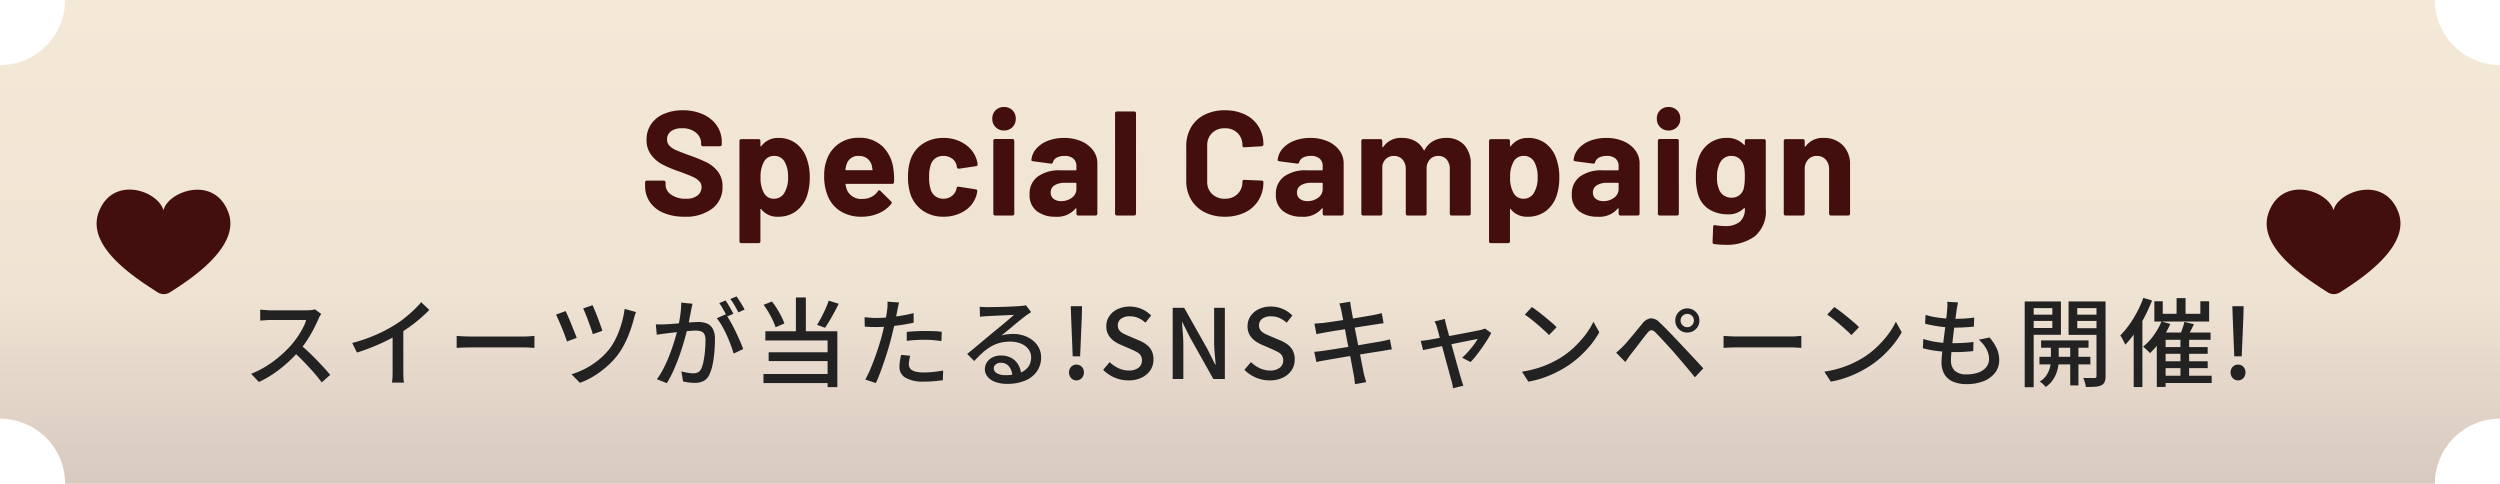 <svg xmlns="http://www.w3.org/2000/svg" xmlns:xlink="http://www.w3.org/1999/xlink" width="336.396" height="65.09" viewBox="0 0 336.396 65.09"><defs><linearGradient id="a" x1="0.5" x2="0.5" y2="1" gradientUnits="objectBoundingBox"><stop offset="0" stop-color="#f4e9d7"/><stop offset="0.606" stop-color="#efe3d3"/><stop offset="1" stop-color="#d8c9bf"/></linearGradient><clipPath id="b"><rect width="18" height="14.064" fill="#430e0e"/></clipPath></defs><g transform="translate(-19.604 -1509.328)"><path d="M336.4,41.247V8.753A8.758,8.758,0,0,1,327.633,0H8.763A8.758,8.758,0,0,1,0,8.753V56.337A8.758,8.758,0,0,1,8.763,65.09h318.87a8.758,8.758,0,0,1,8.763-8.753" transform="translate(19.604 1509.328)" fill="url(#a)"/><g transform="translate(32.604 1534.84)"><g clip-path="url(#b)"><path d="M17.722,3.048C15.8-2.027,9.576.25,9,2.784,8.208.083,2.133-1.932.279,3.052c-1.77,4.759,5.377,9.1,7.905,10.755a1.545,1.545,0,0,0,1.688.012c2.575-1.633,9.607-6.123,7.85-10.771" transform="translate(0 0)" fill="#430e0e"/></g></g><g transform="translate(324.604 1534.84)"><g clip-path="url(#b)"><path d="M17.722,3.048C15.8-2.027,9.576.25,9,2.784,8.208.083,2.133-1.932.279,3.052c-1.77,4.759,5.377,9.1,7.905,10.755a1.545,1.545,0,0,0,1.688.012c2.575-1.633,9.607-6.123,7.85-10.771" transform="translate(0 0)" fill="#430e0e"/></g></g><path d="M-124.774-8.749a1.986,1.986,0,0,0-.195.3,2.922,2.922,0,0,0-.182.377q-.273.624-.67,1.391a16.883,16.883,0,0,1-.9,1.528,12.7,12.7,0,0,1-1.047,1.385,18.893,18.893,0,0,1-1.579,1.6A17.179,17.179,0,0,1-131.17-.734,14.242,14.242,0,0,1-133.159.4L-134.212-.7a12.613,12.613,0,0,0,2.035-1.027,14.67,14.67,0,0,0,1.827-1.339,15.748,15.748,0,0,0,1.482-1.443,10.979,10.979,0,0,0,.858-1.1,12.5,12.5,0,0,0,.741-1.215,5.74,5.74,0,0,0,.468-1.118h-4.771q-.247,0-.54.019t-.533.039q-.24.02-.344.02V-9.334q.13.013.39.032l.546.039q.286.019.481.019h4.823a5.153,5.153,0,0,0,.663-.039,2.977,2.977,0,0,0,.468-.091ZM-127.6-4.628q.52.429,1.092.962t1.118,1.1q.546.566,1.021,1.086t.8.923L-124.709.455q-.481-.65-1.105-1.365t-1.326-1.436q-.7-.722-1.4-1.346Zm6.994-.221a21.644,21.644,0,0,0,3.153-1.085,19.554,19.554,0,0,0,2.515-1.306,12.935,12.935,0,0,0,1.345-.936q.657-.52,1.242-1.079a14.449,14.449,0,0,0,1.027-1.079l1.092,1.04q-.572.585-1.235,1.157t-1.4,1.1q-.734.526-1.5.994-.715.442-1.625.891t-1.924.858q-1.014.41-2.054.735Zm5.434-1.716,1.443-.377v5.889q0,.26.007.565t.026.566a2.257,2.257,0,0,0,.059.4h-1.612q.013-.143.039-.4t.032-.566q.007-.305.007-.565Zm8.619.767.539.033q.319.02.689.032t.708.013h7.072q.468,0,.845-.033t.611-.046v1.612l-.624-.039q-.4-.026-.832-.026h-7.072q-.533,0-1.066.019t-.871.046ZM-88.27-9.932q.117.234.306.689t.39.981q.2.526.37,1.008t.26.767l-1.287.455q-.078-.3-.247-.767l-.357-.988q-.188-.52-.377-.981t-.318-.735Zm5.85.923q-.078.2-.156.436a4.353,4.353,0,0,0-.117.422q-.195.767-.5,1.631a15.3,15.3,0,0,1-.721,1.7,10.109,10.109,0,0,1-.949,1.554,10.888,10.888,0,0,1-1.515,1.612A12.8,12.8,0,0,1-88.127-.37a9.666,9.666,0,0,1-1.846.878L-91.1-.637a10.8,10.8,0,0,0,1.833-.748A10.777,10.777,0,0,0-87.5-2.535,8.986,8.986,0,0,0-86-4.043a8.079,8.079,0,0,0,.923-1.534,12.95,12.95,0,0,0,.708-1.885,13.318,13.318,0,0,0,.423-1.976Zm-9.464-.13q.13.286.338.754t.423,1.008q.214.539.41,1.027t.312.813l-1.313.481q-.078-.247-.215-.63t-.312-.819q-.175-.435-.357-.864t-.338-.773q-.156-.345-.247-.526Zm17.069-.988q-.052.2-.1.442t-.1.455q-.039.26-.117.643t-.15.793q-.071.409-.162.787-.13.546-.325,1.261t-.449,1.527q-.253.813-.572,1.651T-77.474-.93a13.755,13.755,0,0,1-.8,1.489L-79.612.026a9.232,9.232,0,0,0,.845-1.352q.39-.754.715-1.553t.585-1.58q.26-.78.442-1.449t.286-1.151q.182-.832.293-1.664a11.885,11.885,0,0,0,.111-1.56Zm4.472,1.417A10.133,10.133,0,0,1-69.7-7.7q.345.6.67,1.28t.6,1.306q.273.631.429,1.085l-1.287.611q-.143-.52-.383-1.17t-.546-1.319q-.306-.67-.65-1.267a7.005,7.005,0,0,0-.683-1Zm-9.412,1.352q.325.013.624.013t.637-.013q.3-.013.76-.046t.988-.078l1.047-.091q.52-.046.969-.072t.721-.026a2.988,2.988,0,0,1,1.124.2,1.588,1.588,0,0,1,.793.709A2.854,2.854,0,0,1-71.8-5.343q0,.767-.071,1.658a14.67,14.67,0,0,1-.234,1.7A5.445,5.445,0,0,1-72.54-.624a1.745,1.745,0,0,1-.819.91A2.8,2.8,0,0,1-74.542.52a5.841,5.841,0,0,1-.8-.058Q-75.764.4-76.089.325l-.221-1.352q.273.078.572.137t.572.091a3.973,3.973,0,0,0,.455.033A1.466,1.466,0,0,0-74.1-.89a.986.986,0,0,0,.455-.488,4.552,4.552,0,0,0,.319-1.053A13.484,13.484,0,0,0-73.138-3.8q.065-.728.065-1.4a1.762,1.762,0,0,0-.156-.845.789.789,0,0,0-.455-.37,2.319,2.319,0,0,0-.715-.1q-.312,0-.852.045t-1.144.111l-1.131.123q-.526.059-.812.1-.247.026-.631.078t-.656.1Zm9.386-3.211q.169.234.364.559t.377.65q.182.325.312.585l-.858.364q-.117-.26-.3-.585t-.371-.65a6.274,6.274,0,0,0-.37-.572Zm1.482-.546q.169.247.377.572t.4.644q.188.319.306.552l-.845.377q-.208-.416-.5-.923a7.4,7.4,0,0,0-.578-.871Zm7.982.143h1.339v5.213h-1.339Zm-4.342.988,1.118-.442a8.454,8.454,0,0,1,.689.975q.325.533.585,1.047a7.46,7.46,0,0,1,.4.93l-1.183.507a7.379,7.379,0,0,0-.383-.949q-.253-.533-.572-1.072A11.3,11.3,0,0,0-65.247-9.984Zm8.762-.559,1.339.416q-.273.559-.591,1.15t-.637,1.125q-.319.533-.6.962l-1.079-.4q.273-.442.572-1.008t.565-1.157Q-56.654-10.049-56.485-10.543Zm-8.528,4.121h9.685V1.092h-1.313V-5.187h-8.372Zm.442,2.821h8.411v1.183h-8.411Zm-.7,2.925h9.308V.546h-9.308Zm18.252-9.62q-.065.234-.137.578t-.111.54q-.091.455-.215,1.085t-.286,1.319q-.163.689-.332,1.339-.169.689-.416,1.495t-.526,1.632q-.28.825-.559,1.56T-50.154.546L-51.571.065a12.422,12.422,0,0,0,.6-1.2q.312-.709.611-1.521t.559-1.618q.26-.806.442-1.482.117-.455.234-.956t.221-.969q.1-.468.169-.878t.1-.682a4.406,4.406,0,0,0,.058-.637q.007-.325-.007-.533Zm-3.068,2.08q.754,0,1.6-.078t1.722-.221q.877-.143,1.7-.351v1.287q-.806.182-1.7.312t-1.755.2q-.858.072-1.573.072-.442,0-.812-.013t-.735-.039l-.026-1.274q.481.052.852.078T-50.089-8.216Zm4.1,1.872q.533-.052,1.17-.085t1.261-.032q.572,0,1.15.019t1.125.085l-.039,1.248q-.494-.065-1.06-.117t-1.151-.052q-.637,0-1.241.032t-1.215.11Zm.455,3.211q-.065.3-.117.591A3.1,3.1,0,0,0-45.708-2a1.082,1.082,0,0,0,.084.423.856.856,0,0,0,.3.357,1.687,1.687,0,0,0,.611.247,4.7,4.7,0,0,0,1.021.091,12.121,12.121,0,0,0,1.3-.071q.663-.072,1.3-.189L-41.132.169q-.546.065-1.19.124t-1.384.058a4.733,4.733,0,0,1-2.424-.507,1.619,1.619,0,0,1-.839-1.469,5.258,5.258,0,0,1,.065-.826q.065-.41.156-.8Zm9.36-6.591q.247.026.526.039t.514.013q.2,0,.631-.007t.988-.019q.553-.013,1.1-.033t.981-.045l.643-.039q.351-.026.539-.052a1.426,1.426,0,0,0,.293-.065L-29.25-9q-.2.13-.4.26a4.146,4.146,0,0,0-.416.3q-.247.182-.643.5t-.852.7q-.455.384-.9.748t-.793.65a3.887,3.887,0,0,1,.78-.176,6.726,6.726,0,0,1,.78-.045,4.383,4.383,0,0,1,1.937.416,3.456,3.456,0,0,1,1.352,1.118A2.752,2.752,0,0,1-27.911-2.9a3.219,3.219,0,0,1-.539,1.833A3.564,3.564,0,0,1-30.011.195,6.062,6.062,0,0,1-32.487.65,4.576,4.576,0,0,1-34.06.4a2.378,2.378,0,0,1-1.047-.7,1.576,1.576,0,0,1-.37-1.033,1.664,1.664,0,0,1,.266-.9,1.909,1.909,0,0,1,.754-.676,2.4,2.4,0,0,1,1.124-.253,2.809,2.809,0,0,1,1.476.358,2.466,2.466,0,0,1,.91.942A2.852,2.852,0,0,1-30.6-.585l-1.183.169a2.1,2.1,0,0,0-.448-1.274,1.354,1.354,0,0,0-1.1-.494,1.033,1.033,0,0,0-.682.221.659.659,0,0,0-.266.52.752.752,0,0,0,.436.676,2.263,2.263,0,0,0,1.124.247A5.612,5.612,0,0,0-30.836-.8a2.463,2.463,0,0,0,1.183-.819,2.121,2.121,0,0,0,.4-1.306,1.763,1.763,0,0,0-.364-1.092,2.367,2.367,0,0,0-1-.747,3.744,3.744,0,0,0-1.456-.267,5.4,5.4,0,0,0-1.424.176,4.844,4.844,0,0,0-1.2.507,6.878,6.878,0,0,0-1.1.819q-.54.488-1.111,1.112l-.949-.962q.39-.312.858-.7l.942-.786q.475-.4.9-.754t.709-.591l.663-.54q.39-.319.806-.669l.793-.669q.377-.319.624-.54-.208.013-.572.026t-.8.033l-.878.039q-.442.02-.806.039t-.559.033q-.234.013-.488.033t-.474.045ZM-23.66-3.055l-.208-5.187L-23.92-9.8H-22.4l-.039,1.56-.221,5.187Zm.494,3.237a.924.924,0,0,1-.7-.306,1.07,1.07,0,0,1-.286-.761,1.042,1.042,0,0,1,.286-.76.944.944,0,0,1,.7-.293.975.975,0,0,1,.728.293,1.042,1.042,0,0,1,.286.76,1.07,1.07,0,0,1-.286.761A.954.954,0,0,1-23.166.182Zm7.007,0a4.676,4.676,0,0,1-1.866-.377,4.882,4.882,0,0,1-1.541-1.04l.884-1.04a4.28,4.28,0,0,0,1.19.819,3.215,3.215,0,0,0,1.372.312A2.037,2.037,0,0,0-14.8-1.521a1.2,1.2,0,0,0,.461-.975,1.173,1.173,0,0,0-.195-.708,1.55,1.55,0,0,0-.54-.448q-.345-.182-.786-.377L-17.186-4.6a4.718,4.718,0,0,1-.917-.513,2.643,2.643,0,0,1-.741-.806,2.273,2.273,0,0,1-.292-1.189,2.364,2.364,0,0,1,.4-1.352,2.755,2.755,0,0,1,1.118-.943A3.7,3.7,0,0,1-15.99-9.75a4,4,0,0,1,1.6.325,3.872,3.872,0,0,1,1.287.884l-.767.962a3.751,3.751,0,0,0-.969-.631,2.811,2.811,0,0,0-1.15-.227,1.868,1.868,0,0,0-1.17.332,1.067,1.067,0,0,0-.429.891,1.033,1.033,0,0,0,.221.683,1.725,1.725,0,0,0,.579.442q.357.176.734.332l1.313.559a4.4,4.4,0,0,1,1.014.572,2.4,2.4,0,0,1,.689.819,2.6,2.6,0,0,1,.247,1.2,2.542,2.542,0,0,1-.4,1.4A2.886,2.886,0,0,1-14.352-.2,3.944,3.944,0,0,1-16.159.182ZM-10.205,0V-9.581h1.547l3.172,5.629,1,2.015h.065q-.065-.728-.137-1.56t-.071-1.612V-9.581h1.443V0H-4.732L-7.9-5.642l-1-2h-.052q.052.741.117,1.547t.065,1.6V0ZM2.847.182A4.676,4.676,0,0,1,.982-.195a4.882,4.882,0,0,1-1.54-1.04l.884-1.04a4.28,4.28,0,0,0,1.189.819,3.215,3.215,0,0,0,1.372.312,2.037,2.037,0,0,0,1.319-.377A1.2,1.2,0,0,0,4.667-2.5,1.173,1.173,0,0,0,4.472-3.2a1.55,1.55,0,0,0-.54-.448q-.345-.182-.786-.377L1.82-4.6A4.718,4.718,0,0,1,.9-5.115a2.643,2.643,0,0,1-.741-.806A2.273,2.273,0,0,1-.13-7.111a2.364,2.364,0,0,1,.4-1.352,2.755,2.755,0,0,1,1.118-.943A3.7,3.7,0,0,1,3.016-9.75a4,4,0,0,1,1.6.325A3.872,3.872,0,0,1,5.9-8.541l-.767.962a3.751,3.751,0,0,0-.969-.631,2.811,2.811,0,0,0-1.15-.227,1.868,1.868,0,0,0-1.17.332,1.067,1.067,0,0,0-.429.891,1.033,1.033,0,0,0,.221.683,1.725,1.725,0,0,0,.579.442q.358.176.734.332L4.264-5.2a4.4,4.4,0,0,1,1.014.572,2.4,2.4,0,0,1,.689.819,2.6,2.6,0,0,1,.247,1.2,2.542,2.542,0,0,1-.4,1.4A2.886,2.886,0,0,1,4.654-.2,3.944,3.944,0,0,1,2.847.182ZM12.48-9.23q-.052-.26-.117-.488t-.143-.449l1.456-.234q.026.182.059.449a4.531,4.531,0,0,0,.085.488q.026.156.11.637t.221,1.2q.136.715.3,1.534t.331,1.657q.169.839.312,1.58t.253,1.28q.11.54.149.773.065.273.156.6t.182.624l-1.5.273q-.052-.351-.084-.67a5.033,5.033,0,0,0-.1-.6q-.039-.208-.137-.734t-.234-1.254q-.136-.728-.306-1.554t-.325-1.651Q13-6.6,12.857-7.319t-.24-1.222Q12.519-9.048,12.48-9.23ZM8.866-7.449q.26-.026.546-.045T10-7.54l.819-.111q.533-.071,1.2-.175l1.391-.214q.721-.11,1.4-.227l1.215-.208.838-.143.585-.13q.286-.065.481-.117L18.174-7.5q-.169.013-.468.059l-.572.085-.9.137q-.565.084-1.248.195l-1.4.227L12.2-6.578q-.657.1-1.17.188t-.773.136q-.286.052-.546.1t-.572.13ZM8.84-3.666q.247-.013.6-.052t.63-.078l.943-.143,1.332-.208q.741-.117,1.534-.247t1.541-.26q.747-.13,1.372-.234l1-.169.682-.143a5.029,5.029,0,0,0,.54-.143l.273,1.365a4.965,4.965,0,0,0-.552.071l-.708.124-1.06.163q-.631.1-1.384.221t-1.534.247q-.78.123-1.5.247l-1.293.221q-.572.1-.91.162-.39.065-.7.124a4.756,4.756,0,0,0-.514.124Zm17.576-4.42a3.637,3.637,0,0,0,.084.422q.058.227.111.475.091.325.247.9t.358,1.3q.2.722.41,1.476t.4,1.45q.195.7.344,1.222t.228.773q.039.117.091.293T28.8.585q.058.182.11.312l-1.4.351q-.026-.234-.078-.507a4.558,4.558,0,0,0-.13-.52q-.078-.26-.221-.8t-.338-1.248q-.195-.708-.4-1.476t-.4-1.482Q25.753-5.5,25.6-6.065t-.234-.851a3.108,3.108,0,0,0-.156-.455q-.091-.208-.182-.377ZM32.656-6.2q-.208.416-.539.943T31.395-4.18q-.39.553-.78,1.047a9.7,9.7,0,0,1-.741.845L28.743-2.86a10.325,10.325,0,0,0,.78-.786q.4-.449.761-.923a7.374,7.374,0,0,0,.552-.826l-.546.11-1.008.2q-.591.117-1.287.26l-1.4.286-1.333.273-1.092.227q-.462.1-.683.15l-.312-1.248q.286-.026.552-.058t.579-.084l.546-.1q.4-.071.975-.182t1.235-.234l1.326-.247q.663-.123,1.254-.24l1.014-.2q.423-.085.6-.124l.3-.085a1.576,1.576,0,0,0,.26-.1Zm5.473-3.484q.351.234.806.578t.93.735q.475.39.9.754a7.515,7.515,0,0,1,.689.65L40.43-5.915q-.247-.26-.65-.63t-.865-.767q-.462-.4-.916-.754t-.819-.6ZM36.79-.988A14.738,14.738,0,0,0,38.8-1.436a13.079,13.079,0,0,0,1.7-.637,14.344,14.344,0,0,0,1.4-.734,11.535,11.535,0,0,0,1.917-1.469,13.7,13.7,0,0,0,1.541-1.716A9.868,9.868,0,0,0,46.41-7.709L47.2-6.292A11.8,11.8,0,0,1,46.052-4.6a14.168,14.168,0,0,1-1.541,1.619,12.829,12.829,0,0,1-1.872,1.4,16.033,16.033,0,0,1-1.424.78,13.876,13.876,0,0,1-1.664.676,13.556,13.556,0,0,1-1.891.481ZM58.136-7.865a.862.862,0,0,0,.266.63.862.862,0,0,0,.631.266.856.856,0,0,0,.637-.266.873.873,0,0,0,.26-.63.866.866,0,0,0-.26-.637.866.866,0,0,0-.637-.26.873.873,0,0,0-.631.26A.856.856,0,0,0,58.136-7.865Zm-.715,0a1.618,1.618,0,0,1,.215-.826,1.629,1.629,0,0,1,.585-.591,1.557,1.557,0,0,1,.813-.221,1.581,1.581,0,0,1,.826.221,1.681,1.681,0,0,1,.591.591,1.581,1.581,0,0,1,.221.826,1.557,1.557,0,0,1-.221.813,1.629,1.629,0,0,1-.591.585,1.618,1.618,0,0,1-.826.214,1.593,1.593,0,0,1-.812-.214,1.579,1.579,0,0,1-.585-.585A1.593,1.593,0,0,1,57.421-7.865ZM49.465-3.549q.273-.221.494-.429t.494-.481q.234-.234.533-.585t.644-.767q.345-.416.7-.845t.663-.806a1.822,1.822,0,0,1,1.1-.708,1.63,1.63,0,0,1,1.254.6q.416.377.884.858t.929.962q.462.481.839.884.442.468.994,1.06l1.131,1.209q.579.617,1.073,1.163L60.06-.234q-.442-.559-.949-1.157t-.994-1.17q-.488-.572-.89-1.04-.286-.325-.631-.7l-.689-.754q-.345-.377-.644-.689t-.494-.507a.858.858,0,0,0-.585-.319q-.234.02-.546.41-.221.26-.5.624t-.578.76q-.3.4-.585.767t-.494.631q-.208.273-.416.572t-.364.52ZM63.921-5.8l.539.033q.319.02.689.032t.708.013H72.93q.468,0,.845-.033t.611-.046v1.612l-.624-.039q-.4-.026-.832-.026H65.858q-.533,0-1.066.019t-.871.046Zm14.9-3.887q.351.234.806.578t.929.735q.475.39.9.754a7.515,7.515,0,0,1,.689.65L81.12-5.915q-.247-.26-.65-.63t-.865-.767q-.462-.4-.916-.754t-.819-.6ZM77.48-.988a14.738,14.738,0,0,0,2.015-.448,13.078,13.078,0,0,0,1.7-.637,14.343,14.343,0,0,0,1.4-.734,11.534,11.534,0,0,0,1.918-1.469,13.7,13.7,0,0,0,1.541-1.716A9.868,9.868,0,0,0,87.1-7.709l.793,1.417a11.8,11.8,0,0,1-1.15,1.69A14.168,14.168,0,0,1,85.2-2.984a12.829,12.829,0,0,1-1.872,1.4,16.034,16.034,0,0,1-1.424.78,13.876,13.876,0,0,1-1.664.676,13.556,13.556,0,0,1-1.892.481Zm17.992-9.321q-.065.3-.111.546t-.084.481q-.039.325-.111.851T95-7.254q-.091.65-.169,1.339t-.156,1.345q-.078.656-.117,1.2t-.039.877a1.822,1.822,0,0,0,.513,1.378A2.184,2.184,0,0,0,96.6-.624a4.586,4.586,0,0,0,1.632-.26,2.341,2.341,0,0,0,1.047-.728,1.709,1.709,0,0,0,.364-1.079A2.854,2.854,0,0,0,99.3-4.017a4.506,4.506,0,0,0-1.034-1.274l1.443-.3a6.418,6.418,0,0,1,.975,1.489,3.77,3.77,0,0,1,.325,1.567,2.718,2.718,0,0,1-.553,1.69A3.573,3.573,0,0,1,98.917.286a6.177,6.177,0,0,1-2.34.4,4.588,4.588,0,0,1-1.7-.3,2.507,2.507,0,0,1-1.189-.949,3.06,3.06,0,0,1-.436-1.729q0-.4.065-1.079t.162-1.482q.1-.806.208-1.645t.195-1.586q.084-.748.123-1.281.039-.39.039-.611a3.151,3.151,0,0,0-.026-.416ZM91.1-8.632a8.9,8.9,0,0,0,1.235.3q.676.117,1.378.175T95.03-8.1q.754,0,1.417-.045t1.2-.123L97.6-7.046q-.611.052-1.209.091t-1.4.039q-.6,0-1.293-.065T92.313-7.17q-.689-.123-1.274-.266Zm-.3,3.237a10.163,10.163,0,0,0,1.365.351,11.956,11.956,0,0,0,1.4.175q.7.046,1.32.046t1.319-.039q.683-.039,1.346-.117l-.039,1.222q-.6.065-1.2.1t-1.235.033a19.514,19.514,0,0,1-2.314-.136,13.552,13.552,0,0,1-2.028-.384Zm15.847.195h6.383v.988h-6.383Zm-.221,2.21h6.851v1.027h-6.851ZM110.565-4.9h1.105V.858h-1.105Zm-2.6.052h1.053v2.431a4.783,4.783,0,0,1-.072.741,4.663,4.663,0,0,1-.266.942,4.351,4.351,0,0,1-.533.968,3.4,3.4,0,0,1-.884.832A3.144,3.144,0,0,0,106.9.683a3.635,3.635,0,0,0-.429-.345,2.785,2.785,0,0,0,.929-.891,3.524,3.524,0,0,0,.442-1.02,3.733,3.733,0,0,0,.123-.858Zm-2.9-3.809h3.484v.845h-3.484Zm6.019,0h3.5v.845h-3.5Zm3.016-1.781h1.222V-.4a2.061,2.061,0,0,1-.123.787.877.877,0,0,1-.436.449,2.35,2.35,0,0,1-.832.2q-.507.039-1.261.039a2.214,2.214,0,0,0-.072-.39q-.058-.221-.13-.448a1.889,1.889,0,0,0-.162-.384q.494.013.936.013h.6a.323.323,0,0,0,.2-.071.28.28,0,0,0,.059-.2Zm-8.918,0h4.134v4.485h-4.134v-.91h2.977V-9.542h-2.977Zm9.542,0v.9h-3.211v2.7h3.211v.9h-4.381v-4.5Zm-10.283,0h1.209V1.105h-1.209Zm20.436-.442h1.209v2.743h-1.209Zm.52,5.291h1.17V.026H125.4Zm-3.51-4.875h1.131v1.69h5.057v-1.69h1.183v2.73h-7.371Zm.962,2.717,1.183.338a12.114,12.114,0,0,1-.767,1.462,13,13,0,0,1-.943,1.345,11.231,11.231,0,0,1-1.02,1.118,2.676,2.676,0,0,0-.273-.286l-.345-.319a3.574,3.574,0,0,0-.318-.266,7.328,7.328,0,0,0,1.424-1.508A9.276,9.276,0,0,0,122.85-7.748Zm-.637,1.495h7.241v.975H123.4V1.066h-1.183Zm3.718-1.43,1.287.3q-.26.533-.52,1.047t-.481.878l-.962-.273q.13-.286.26-.63t.241-.689Q125.866-7.4,125.931-7.683ZM122.863-4.3h6.2v.91h-6.2Zm0,1.911h6.2v.923h-6.2Zm-.013,1.95H129.6V.533H122.85ZM120.406-10.92l1.17.351a21.521,21.521,0,0,1-1,2.2,19.825,19.825,0,0,1-1.235,2.054,14.128,14.128,0,0,1-1.365,1.7q-.065-.156-.182-.39t-.254-.481a2.771,2.771,0,0,0-.241-.377,11.5,11.5,0,0,0,1.2-1.43,14.948,14.948,0,0,0,1.073-1.742A14.362,14.362,0,0,0,120.406-10.92Zm-1.3,3.445,1.157-1.157.013.013v9.7h-1.17Zm13.533,4.42-.208-5.187-.052-1.56H133.9l-.039,1.56-.221,5.187Zm.494,3.237a.924.924,0,0,1-.7-.306,1.07,1.07,0,0,1-.286-.761,1.042,1.042,0,0,1,.286-.76.944.944,0,0,1,.7-.293.975.975,0,0,1,.728.293,1.042,1.042,0,0,1,.286.76,1.07,1.07,0,0,1-.286.761A.954.954,0,0,1,133.133.182Z" transform="translate(187.604 1560.328)" fill="#222"/><path d="M-75.9.16a7.115,7.115,0,0,1-2.8-.51,4.129,4.129,0,0,1-1.85-1.46,3.818,3.818,0,0,1-.65-2.21v-.44a.231.231,0,0,1,.07-.17.231.231,0,0,1,.17-.07h2.28a.231.231,0,0,1,.17.07.231.231,0,0,1,.07.17v.3a1.634,1.634,0,0,0,.74,1.35,3.281,3.281,0,0,0,2,.55,2.365,2.365,0,0,0,1.58-.45,1.411,1.411,0,0,0,.52-1.11,1.119,1.119,0,0,0-.32-.81,2.826,2.826,0,0,0-.87-.58q-.55-.25-1.75-.69a17.138,17.138,0,0,1-2.27-.94,4.559,4.559,0,0,1-1.56-1.31A3.292,3.292,0,0,1-81-10.2a3.61,3.61,0,0,1,.62-2.1,3.948,3.948,0,0,1,1.72-1.38,6.3,6.3,0,0,1,2.54-.48,6.491,6.491,0,0,1,2.71.54,4.417,4.417,0,0,1,1.86,1.51,3.861,3.861,0,0,1,.67,2.25v.3a.231.231,0,0,1-.07.17.231.231,0,0,1-.17.07h-2.3a.231.231,0,0,1-.17-.07.231.231,0,0,1-.07-.17v-.16a1.817,1.817,0,0,0-.69-1.43,2.814,2.814,0,0,0-1.89-.59,2.392,2.392,0,0,0-1.47.4,1.3,1.3,0,0,0-.53,1.1,1.2,1.2,0,0,0,.31.84,2.722,2.722,0,0,0,.92.61q.61.27,1.89.73a23.541,23.541,0,0,1,2.23.92,4.443,4.443,0,0,1,1.46,1.19,3.122,3.122,0,0,1,.65,2.05A3.581,3.581,0,0,1-72.16-.93,5.874,5.874,0,0,1-75.9.16Zm16.5-7.68a7.216,7.216,0,0,1,.36,2.4,7.749,7.749,0,0,1-.38,2.5A4.3,4.3,0,0,1-60.87-.59a3.94,3.94,0,0,1-2.45.75,2.707,2.707,0,0,1-2.24-1q-.04-.06-.08-.04a.081.081,0,0,0-.04.08V3.48a.231.231,0,0,1-.07.17.231.231,0,0,1-.17.07h-2.34a.231.231,0,0,1-.17-.07.231.231,0,0,1-.07-.17V-10.04a.231.231,0,0,1,.07-.17.231.231,0,0,1,.17-.07h2.34a.231.231,0,0,1,.17.07.231.231,0,0,1,.07.17v.66q0,.06.04.07a.083.083,0,0,0,.08-.03,2.757,2.757,0,0,1,2.32-1.1,3.829,3.829,0,0,1,2.39.77A4.229,4.229,0,0,1-59.4-7.52Zm-3.06,4.48a3.9,3.9,0,0,0,.5-2.12,4.055,4.055,0,0,0-.42-2,1.557,1.557,0,0,0-1.48-.86,1.48,1.48,0,0,0-1.38.86,4.034,4.034,0,0,0-.42,2.02,4.09,4.09,0,0,0,.44,2.08,1.478,1.478,0,0,0,1.36.8A1.575,1.575,0,0,0-62.46-3.04ZM-47.78-6.2a8.6,8.6,0,0,1,.08,1.7.233.233,0,0,1-.26.24h-6.18q-.12,0-.08.1a3.581,3.581,0,0,0,.22.8,2.1,2.1,0,0,0,2.12,1.12,2.413,2.413,0,0,0,2.02-1.04.222.222,0,0,1,.18-.12.219.219,0,0,1,.14.08L-48.1-1.9a.276.276,0,0,1,.1.18.412.412,0,0,1-.08.16,4.362,4.362,0,0,1-1.7,1.27,5.68,5.68,0,0,1-2.28.45,5.194,5.194,0,0,1-2.91-.78A4.332,4.332,0,0,1-56.68-2.8a6.857,6.857,0,0,1-.42-2.62,5.757,5.757,0,0,1,.3-1.94,4.4,4.4,0,0,1,1.61-2.26,4.5,4.5,0,0,1,2.73-.84A4.444,4.444,0,0,1-49.25-9.3,5.075,5.075,0,0,1-47.78-6.2Zm-4.66-1.82A1.6,1.6,0,0,0-54.1-6.84a4.72,4.72,0,0,0-.14.64.088.088,0,0,0,.1.1h3.46q.12,0,.08-.1-.1-.58-.1-.56a1.728,1.728,0,0,0-.63-.93A1.826,1.826,0,0,0-52.44-8.02ZM-41.04.16a4.787,4.787,0,0,1-2.77-.8,4.366,4.366,0,0,1-1.67-2.2,7.347,7.347,0,0,1-.34-2.36,7.093,7.093,0,0,1,.34-2.32,4.15,4.15,0,0,1,1.66-2.14,4.925,4.925,0,0,1,2.78-.78,4.977,4.977,0,0,1,2.81.8,3.835,3.835,0,0,1,1.61,2.02,2.539,2.539,0,0,1,.16.72v.04a.212.212,0,0,1-.2.22l-2.3.34H-39a.24.24,0,0,1-.24-.2l-.06-.32a1.522,1.522,0,0,0-.62-.86,1.921,1.921,0,0,0-1.14-.34,1.787,1.787,0,0,0-1.08.32,1.7,1.7,0,0,0-.62.88,4.911,4.911,0,0,0-.22,1.64,5.368,5.368,0,0,0,.2,1.64,1.78,1.78,0,0,0,.63.94,1.756,1.756,0,0,0,1.09.34,1.849,1.849,0,0,0,1.09-.33,1.687,1.687,0,0,0,.65-.91.279.279,0,0,0,.02-.12.081.081,0,0,0,.02-.06q.02-.24.28-.2l2.3.36a.212.212,0,0,1,.2.22,2.815,2.815,0,0,1-.12.6A3.729,3.729,0,0,1-38.25-.6,5.134,5.134,0,0,1-41.04.16Zm8.14-11.6a1.532,1.532,0,0,1-1.13-.45,1.532,1.532,0,0,1-.45-1.13,1.542,1.542,0,0,1,.44-1.14,1.542,1.542,0,0,1,1.14-.44,1.542,1.542,0,0,1,1.14.44,1.542,1.542,0,0,1,.44,1.14,1.532,1.532,0,0,1-.45,1.13A1.532,1.532,0,0,1-32.9-11.44ZM-34.1,0a.231.231,0,0,1-.17-.07.231.231,0,0,1-.07-.17v-9.82a.231.231,0,0,1,.07-.17.231.231,0,0,1,.17-.07h2.34a.231.231,0,0,1,.17.07.231.231,0,0,1,.07.17V-.24a.231.231,0,0,1-.07.17.231.231,0,0,1-.17.07Zm9.28-10.44a5.693,5.693,0,0,1,2.32.45,3.829,3.829,0,0,1,1.59,1.23,2.879,2.879,0,0,1,.57,1.74V-.24a.231.231,0,0,1-.07.17.231.231,0,0,1-.17.07h-2.34a.231.231,0,0,1-.17-.07.231.231,0,0,1-.07-.17V-.9a.081.081,0,0,0-.04-.08q-.04-.02-.08.04a3.181,3.181,0,0,1-2.7,1.1A3.941,3.941,0,0,1-28.5-.6a2.685,2.685,0,0,1-.96-2.24,2.867,2.867,0,0,1,1.08-2.39,4.881,4.881,0,0,1,3.08-.85h2.04a.088.088,0,0,0,.1-.1v-.44a1.333,1.333,0,0,0-.4-1.03,1.713,1.713,0,0,0-1.2-.37,2.162,2.162,0,0,0-1.03.22,1.027,1.027,0,0,0-.53.62.229.229,0,0,1-.26.2L-29-7.3q-.24-.04-.22-.18A2.663,2.663,0,0,1-28.55-9a3.9,3.9,0,0,1,1.56-1.06A5.906,5.906,0,0,1-24.82-10.44Zm-.4,8.5a2.329,2.329,0,0,0,1.46-.46,1.424,1.424,0,0,0,.6-1.18V-4.3a.088.088,0,0,0-.1-.1H-24.7a2.52,2.52,0,0,0-1.41.34,1.088,1.088,0,0,0-.51.96,1.038,1.038,0,0,0,.38.85A1.565,1.565,0,0,0-25.22-1.94ZM-17.72,0a.231.231,0,0,1-.17-.07.231.231,0,0,1-.07-.17V-13.76a.231.231,0,0,1,.07-.17.231.231,0,0,1,.17-.07h2.34a.231.231,0,0,1,.17.07.231.231,0,0,1,.07.17V-.24a.231.231,0,0,1-.07.17.231.231,0,0,1-.17.07ZM-3.18.16A5.886,5.886,0,0,1-5.92-.45,4.38,4.38,0,0,1-7.74-2.16,4.958,4.958,0,0,1-8.38-4.7V-9.32a4.958,4.958,0,0,1,.64-2.54,4.316,4.316,0,0,1,1.82-1.7,5.967,5.967,0,0,1,2.74-.6,6.116,6.116,0,0,1,2.71.57,4.3,4.3,0,0,1,1.82,1.62A4.521,4.521,0,0,1,2-9.54q0,.18-.24.22l-2.34.14H-.62q-.2,0-.2-.22a2.278,2.278,0,0,0-.65-1.7,2.332,2.332,0,0,0-1.71-.64,2.359,2.359,0,0,0-1.73.64,2.278,2.278,0,0,0-.65,1.7v4.82A2.253,2.253,0,0,0-4.91-2.9a2.359,2.359,0,0,0,1.73.64A2.332,2.332,0,0,0-1.47-2.9,2.253,2.253,0,0,0-.82-4.58q0-.22.24-.22l2.34.1a.252.252,0,0,1,.17.06A.18.18,0,0,1,2-4.5a4.573,4.573,0,0,1-.65,2.44A4.346,4.346,0,0,1-.47-.42,6.027,6.027,0,0,1-3.18.16Zm11.5-10.6a5.693,5.693,0,0,1,2.32.45,3.829,3.829,0,0,1,1.59,1.23,2.879,2.879,0,0,1,.57,1.74V-.24a.231.231,0,0,1-.07.17.231.231,0,0,1-.17.07H10.22a.231.231,0,0,1-.17-.07.231.231,0,0,1-.07-.17V-.9a.081.081,0,0,0-.04-.08Q9.9-1,9.86-.94A3.181,3.181,0,0,1,7.16.16,3.941,3.941,0,0,1,4.64-.6a2.685,2.685,0,0,1-.96-2.24A2.867,2.867,0,0,1,4.76-5.23a4.881,4.881,0,0,1,3.08-.85H9.88a.088.088,0,0,0,.1-.1v-.44a1.333,1.333,0,0,0-.4-1.03,1.713,1.713,0,0,0-1.2-.37,2.162,2.162,0,0,0-1.03.22,1.027,1.027,0,0,0-.53.62.229.229,0,0,1-.26.2L4.14-7.3q-.24-.04-.22-.18A2.663,2.663,0,0,1,4.59-9a3.9,3.9,0,0,1,1.56-1.06A5.906,5.906,0,0,1,8.32-10.44Zm-.4,8.5A2.329,2.329,0,0,0,9.38-2.4a1.424,1.424,0,0,0,.6-1.18V-4.3a.088.088,0,0,0-.1-.1H8.44a2.52,2.52,0,0,0-1.41.34,1.088,1.088,0,0,0-.51.96,1.038,1.038,0,0,0,.38.85A1.565,1.565,0,0,0,7.92-1.94Zm18.66-8.5a3.179,3.179,0,0,1,2.44.94,3.715,3.715,0,0,1,.88,2.64V-.24a.231.231,0,0,1-.07.17.231.231,0,0,1-.17.07H27.32a.231.231,0,0,1-.17-.07.231.231,0,0,1-.07-.17v-6a1.905,1.905,0,0,0-.42-1.3,1.414,1.414,0,0,0-1.12-.48,1.475,1.475,0,0,0-1.14.48,1.82,1.82,0,0,0-.44,1.28V-.24a.231.231,0,0,1-.07.17.231.231,0,0,1-.17.07H21.4a.231.231,0,0,1-.17-.07.231.231,0,0,1-.07-.17v-6a1.858,1.858,0,0,0-.44-1.29,1.461,1.461,0,0,0-1.14-.49,1.557,1.557,0,0,0-1.07.38A1.605,1.605,0,0,0,18-6.58V-.24a.231.231,0,0,1-.07.17.231.231,0,0,1-.17.07H15.42a.231.231,0,0,1-.17-.07.231.231,0,0,1-.07-.17v-9.8a.231.231,0,0,1,.07-.17.231.231,0,0,1,.17-.07h2.34a.231.231,0,0,1,.17.07.231.231,0,0,1,.07.17v.78a.081.081,0,0,0,.04.08q.04.02.08-.04a2.846,2.846,0,0,1,2.54-1.22,3.523,3.523,0,0,1,1.75.42,2.815,2.815,0,0,1,1.15,1.2q.06.12.14,0a2.882,2.882,0,0,1,1.19-1.22A3.534,3.534,0,0,1,26.58-10.44ZM41.46-7.52a7.216,7.216,0,0,1,.36,2.4,7.749,7.749,0,0,1-.38,2.5A4.3,4.3,0,0,1,39.99-.59a3.94,3.94,0,0,1-2.45.75,2.707,2.707,0,0,1-2.24-1q-.04-.06-.08-.04a.081.081,0,0,0-.04.08V3.48a.239.239,0,0,1-.24.24H32.6a.239.239,0,0,1-.24-.24V-10.04a.231.231,0,0,1,.07-.17.231.231,0,0,1,.17-.07h2.34a.231.231,0,0,1,.17.07.231.231,0,0,1,.07.17v.66q0,.06.04.07a.083.083,0,0,0,.08-.03,2.757,2.757,0,0,1,2.32-1.1,3.829,3.829,0,0,1,2.39.77A4.229,4.229,0,0,1,41.46-7.52ZM38.4-3.04a3.9,3.9,0,0,0,.5-2.12,4.055,4.055,0,0,0-.42-2A1.557,1.557,0,0,0,37-8.02a1.48,1.48,0,0,0-1.38.86,4.034,4.034,0,0,0-.42,2.02,4.09,4.09,0,0,0,.44,2.08,1.478,1.478,0,0,0,1.36.8A1.575,1.575,0,0,0,38.4-3.04Zm9.74-7.4a5.693,5.693,0,0,1,2.32.45,3.829,3.829,0,0,1,1.59,1.23,2.879,2.879,0,0,1,.57,1.74V-.24a.231.231,0,0,1-.07.17.231.231,0,0,1-.17.07H50.04a.231.231,0,0,1-.17-.07.231.231,0,0,1-.07-.17V-.9a.081.081,0,0,0-.04-.08q-.04-.02-.08.04a3.181,3.181,0,0,1-2.7,1.1A3.941,3.941,0,0,1,44.46-.6a2.685,2.685,0,0,1-.96-2.24,2.867,2.867,0,0,1,1.08-2.39,4.881,4.881,0,0,1,3.08-.85H49.7a.088.088,0,0,0,.1-.1v-.44a1.333,1.333,0,0,0-.4-1.03,1.713,1.713,0,0,0-1.2-.37,2.162,2.162,0,0,0-1.03.22,1.027,1.027,0,0,0-.53.62.229.229,0,0,1-.26.2L43.96-7.3q-.24-.04-.22-.18A2.663,2.663,0,0,1,44.41-9a3.9,3.9,0,0,1,1.56-1.06A5.906,5.906,0,0,1,48.14-10.44Zm-.4,8.5A2.329,2.329,0,0,0,49.2-2.4a1.424,1.424,0,0,0,.6-1.18V-4.3a.088.088,0,0,0-.1-.1H48.26a2.52,2.52,0,0,0-1.41.34,1.088,1.088,0,0,0-.51.96,1.038,1.038,0,0,0,.38.85A1.565,1.565,0,0,0,47.74-1.94Zm8.78-9.5a1.532,1.532,0,0,1-1.13-.45,1.532,1.532,0,0,1-.45-1.13,1.542,1.542,0,0,1,.44-1.14,1.542,1.542,0,0,1,1.14-.44,1.542,1.542,0,0,1,1.14.44,1.542,1.542,0,0,1,.44,1.14,1.532,1.532,0,0,1-.45,1.13A1.532,1.532,0,0,1,56.52-11.44ZM55.32,0a.231.231,0,0,1-.17-.07.231.231,0,0,1-.07-.17v-9.82a.231.231,0,0,1,.07-.17.231.231,0,0,1,.17-.07h2.34a.231.231,0,0,1,.17.07.231.231,0,0,1,.07.17V-.24a.231.231,0,0,1-.07.17.231.231,0,0,1-.17.07ZM66.78-10.04a.231.231,0,0,1,.07-.17.231.231,0,0,1,.17-.07h2.34a.231.231,0,0,1,.17.07.231.231,0,0,1,.07.17V-.92a4.353,4.353,0,0,1-1.51,3.74A6.361,6.361,0,0,1,64.2,3.94a13.615,13.615,0,0,1-1.56-.1q-.2-.02-.2-.26l.08-2.06q0-.26.28-.22a8.079,8.079,0,0,0,1.32.12A3.055,3.055,0,0,0,66.09.86a2.185,2.185,0,0,0,.69-1.8q0-.06-.04-.07a.083.083,0,0,0-.08.03,2.879,2.879,0,0,1-2.22.82,4.692,4.692,0,0,1-2.39-.63A3.484,3.484,0,0,1,60.5-2.82a7.841,7.841,0,0,1-.3-2.38,7.493,7.493,0,0,1,.36-2.54A3.992,3.992,0,0,1,61.98-9.7a3.8,3.8,0,0,1,2.32-.74,3,3,0,0,1,2.36.92.083.083,0,0,0,.08.03q.04-.01.04-.07Zm-.16,6.46a6.638,6.638,0,0,0,.16-1.64,8.762,8.762,0,0,0-.04-.96,3.2,3.2,0,0,0-.14-.64,1.8,1.8,0,0,0-.6-.87,1.631,1.631,0,0,0-1.04-.33,1.6,1.6,0,0,0-1.02.33,1.933,1.933,0,0,0-.62.87,3.886,3.886,0,0,0-.28,1.62,3.849,3.849,0,0,0,.24,1.6,1.73,1.73,0,0,0,.63.87,1.76,1.76,0,0,0,1.07.33,1.663,1.663,0,0,0,1.06-.33A1.685,1.685,0,0,0,66.62-3.58Zm10.76-6.86a3.488,3.488,0,0,1,2.58.98,3.594,3.594,0,0,1,.98,2.66V-.24a.231.231,0,0,1-.07.17A.231.231,0,0,1,80.7,0H78.36a.231.231,0,0,1-.17-.07.231.231,0,0,1-.07-.17V-6.22a1.869,1.869,0,0,0-.45-1.3,1.524,1.524,0,0,0-1.19-.5,1.524,1.524,0,0,0-1.19.5,1.869,1.869,0,0,0-.45,1.3V-.24a.231.231,0,0,1-.07.17A.231.231,0,0,1,74.6,0H72.26a.231.231,0,0,1-.17-.07.231.231,0,0,1-.07-.17v-9.8a.231.231,0,0,1,.07-.17.231.231,0,0,1,.17-.07H74.6a.231.231,0,0,1,.17.07.231.231,0,0,1,.07.17v.7a.081.081,0,0,0,.04.08.04.04,0,0,0,.06-.02A2.793,2.793,0,0,1,77.38-10.44Z" transform="translate(187.604 1538.328)" fill="#430e0e"/></g></svg>